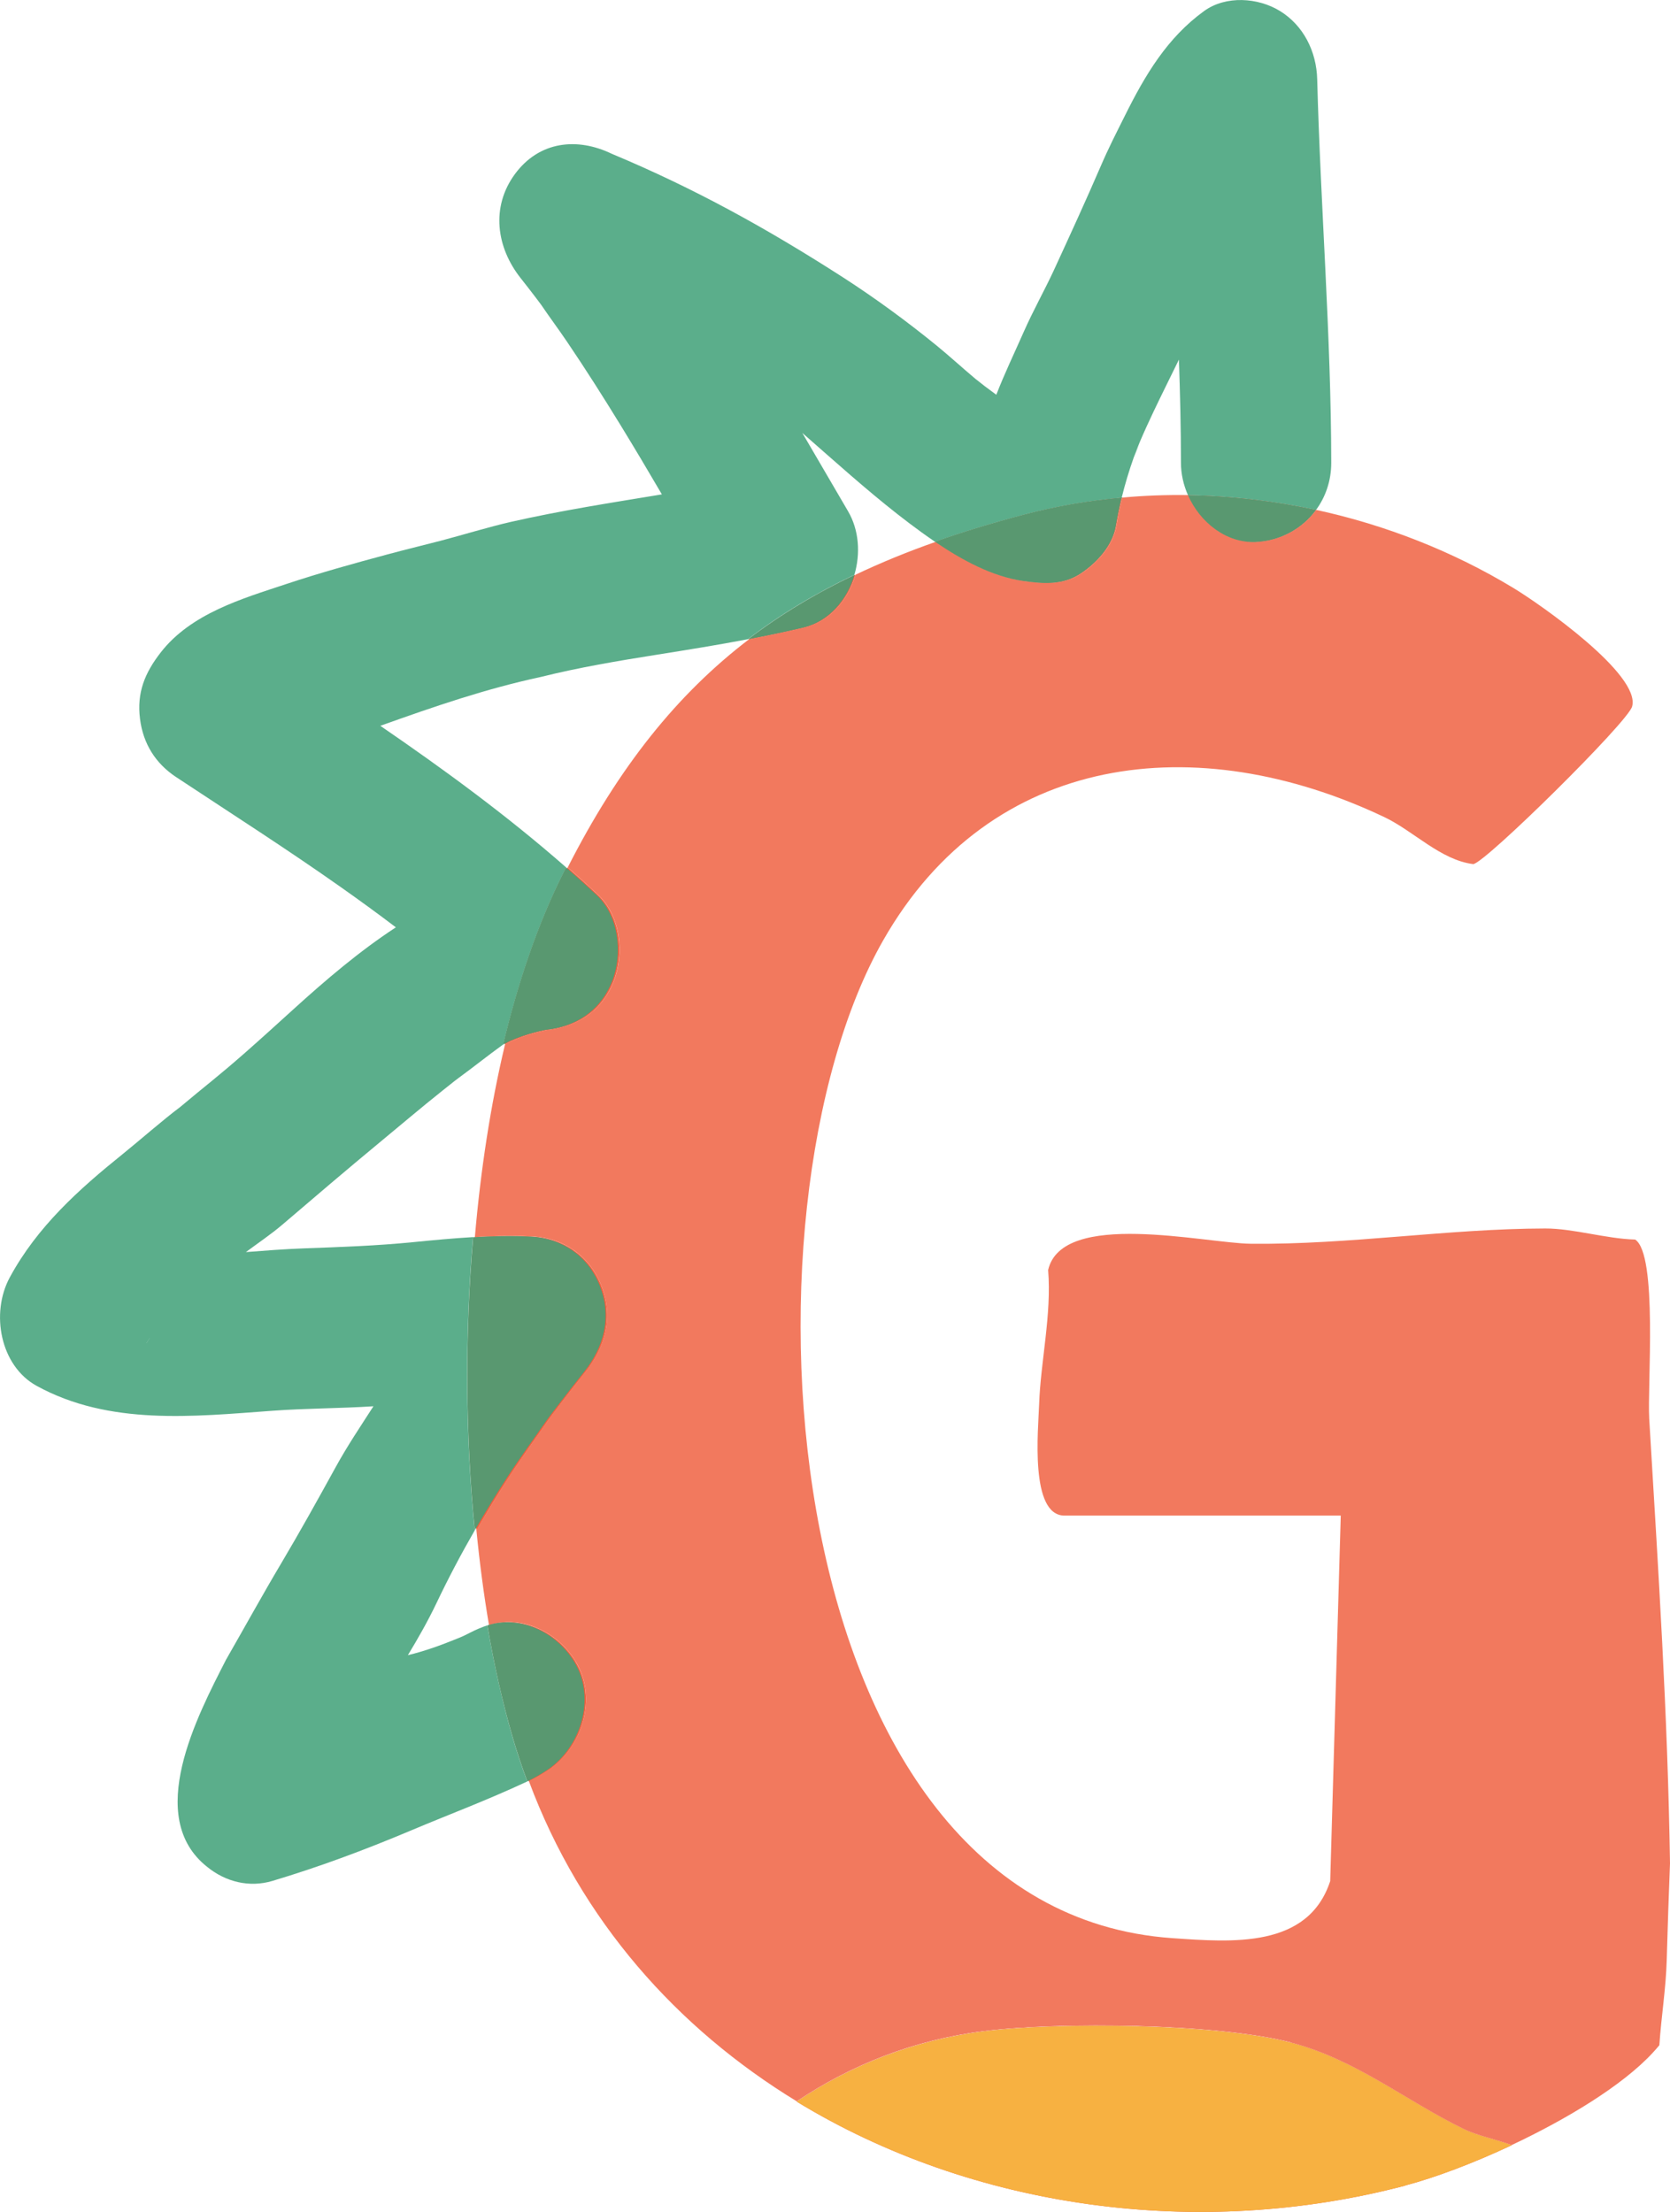 <svg xmlns="http://www.w3.org/2000/svg" id="Capa_2" viewBox="0 0 354.45 469.55"><defs><style>.cls-1{fill:#5bae8b;}.cls-2{fill:#599870;}.cls-3{fill:#f2795e;}.cls-4{fill:#3a9e74;}.cls-5{fill:#ef5e3d;}.cls-6{fill:#f7b141;}</style></defs><g id="Capa_1-2"><path class="cls-5" d="M109.12,220.74c-.26.11-.53.21-.79.31-1.42.56-.17.1.79-.31Z"></path><path class="cls-3" d="M274.06,433.63c13.71,3.59,24.2,12.26,36.5,18.28,3.16,1.54,7.12,2.27,10.28,3.46,11.77-5.54,23.57-12.69,29.94-19.59.53-.57.99-1.1,1.41-1.61.4-5.98,1.39-12.01,1.56-17.96.19-6.87.43-13.76.7-20.65-.49-31.81-2.46-61.81-4.41-94.36-.42-6.99,1.85-34.93-2.99-38.06-6.21-.17-13.15-2.37-19.09-2.35-20.69.04-41.49,3.46-62.49,3.24-9.75-.11-40.05-7.29-43.01,5.58.77,9.46-1.61,19.52-1.91,28.5-.17,5.25-2.05,23.63,5.4,23.63h58.62l-2.24,77.59c-4.7,14.35-20.87,12.98-33.52,12.11-84.8-5.91-94.15-154.22-61.38-211.78,22.89-40.23,66.79-44.99,106.35-26.22,6.23,2.95,11.97,9.13,18.91,10,2.55-.26,32.77-30.1,33.72-33.45,1.89-6.76-19.47-21.71-25.23-25.19-12.86-7.78-27.09-13.36-41.83-16.56-2.94,4.01-7.58,6.55-12.7,6.8-6.28.29-11.86-4.1-14.43-9.94-4.69-.07-9.39.1-14.05.53-.49,1.96-.89,3.95-1.22,5.96-.71,4.24-4.02,7.81-7.32,10.05-3.83,2.6-8.03,2.31-12.27,1.7-6.61-.95-13.02-4.47-18.72-8.33-6.03,2.12-11.7,4.44-17.07,7-1.57,5.34-5.45,9.92-10.87,11.2-3.88.92-7.79,1.74-11.7,2.48-15.32,11.7-27.69,27.19-38.5,48.45,2.17,1.91,4.31,3.84,6.44,5.83,4.76,4.45,5.64,12.48,3.3,18.37-2.57,6.46-7.89,9.64-14.22,10.3-1.61.33-3.2.77-4.77,1.29-.54.18-1.07.39-1.6.6-.36.18-.89.38-1.1.47-.46.24-.92.47-1.36.71-3.08,12.91-5.19,26.77-6.4,40.9,4.08-.24,8.15-.32,12.24-.13,6.46.32,12.02,4.01,14.55,10.34,2.67,6.68.92,13.05-3.3,18.37-1.64,2.06-3.27,4.15-4.87,6.23-.79,1.03-1.57,2.06-2.35,3.1-.67.89-3.28,4.76-.38.47-2.87,4.22-5.89,8.29-8.67,12.57-2.39,3.7-4.69,7.47-6.89,11.3.68,6.93,1.57,13.68,2.67,20.15,6.85-2.24,14.5,1.35,18.38,7.69,4.77,7.83,1.31,18.3-5.71,23-1.36.92-2.77,1.71-4.2,2.42,11.01,29.58,31.46,52.47,56.84,67.96,11.54-7.74,24.88-13.05,39.67-14.9,16.15-2.03,49.81-1.64,65.3,2.42v.03Z"></path><path class="cls-5" d="M298.28,463.94c6.3-1.66,14.43-4.72,22.57-8.54-3.17-1.2-7.12-1.92-10.28-3.46-12.3-6.03-22.81-14.69-36.5-18.28-15.49-4.06-49.16-4.45-65.3-2.42-14.79,1.86-28.14,7.17-39.67,14.9,37.26,22.72,85.13,29.44,129.2,17.82h-.01Z"></path><path class="cls-6" d="M298.28,463.94c6.3-1.66,14.43-4.72,22.57-8.54-3.17-1.2-7.12-1.92-10.28-3.46-12.3-6.03-22.81-14.69-36.5-18.28-15.49-4.06-49.16-4.45-65.3-2.42-14.79,1.86-28.14,7.17-39.67,14.9,37.26,22.72,85.13,29.44,129.2,17.82h-.01Z"></path><path class="cls-4" d="M206.2,79.64c.08.07.19.17.33.29-.11-.1-.24-.19-.33-.29Z"></path><path class="cls-5" d="M170.68,133.23c5.41-1.28,9.3-5.86,10.87-11.2-8.2,3.92-15.68,8.42-22.57,13.68,3.91-.75,7.82-1.56,11.7-2.48Z"></path><path class="cls-5" d="M266.63,115.05c5.11-.24,9.77-2.8,12.7-6.8-8.92-1.93-18.02-2.99-27.13-3.13,2.56,5.82,8.15,10.23,14.43,9.94Z"></path><path class="cls-5" d="M101.12,324.89c2.2-3.84,4.49-7.61,6.89-11.3,2.78-4.29,5.8-8.36,8.67-12.57-2.91,4.27-.28.4.38-.47.78-1.04,1.56-2.07,2.35-3.1,1.6-2.1,3.23-4.17,4.87-6.23,4.22-5.32,5.96-11.69,3.3-18.37-2.53-6.32-8.1-10.02-14.55-10.34-4.09-.21-8.17-.11-12.24.13-1.78,20.87-1.6,42.34.35,62.27h0Z"></path><path class="cls-5" d="M107.16,221.72c.46-.24.9-.47,1.36-.71.21-.1.74-.29,1.1-.47.53-.21,1.06-.4,1.6-.6,1.57-.53,3.16-.96,4.77-1.29,6.33-.65,11.65-3.84,14.22-10.3,2.35-5.89,1.46-13.91-3.3-18.37-2.12-1.99-4.27-3.92-6.44-5.83-.21.42-.42.83-.64,1.25-5.3,10.62-9.52,22.97-12.69,36.32h.01ZM108.32,221.04c.26-.1.53-.21.79-.31-.96.4-2.21.86-.79.31ZM109.93,220.35s.03-.01.03-.03c0,0-.03.01-.03.03Z"></path><path class="cls-5" d="M122.16,352.73c-3.87-6.35-11.54-9.92-18.38-7.69,1.42,8.35,3.19,16.25,5.27,23.49.95,3.28,2.02,6.5,3.19,9.63,1.43-.71,2.84-1.5,4.2-2.42,7.03-4.72,10.49-15.18,5.71-23h.01Z"></path><path class="cls-5" d="M198.62,115.01c5.69,3.87,12.11,7.39,18.72,8.33,4.24.61,8.43.92,12.27-1.7,3.3-2.24,6.61-5.8,7.32-10.05.33-2,.75-3.99,1.22-5.96-7.07.64-14.07,1.85-20.91,3.67-6.55,1.74-12.75,3.62-18.62,5.69h0Z"></path><path class="cls-1" d="M103.44,345.04c-1.17.38-2.44.92-3.62,1.53-1,.51-1.45.75-2.8,1.29-3.38,1.38-6.89,2.66-10.45,3.51,2.17-3.58,4.24-7.22,6.07-11.05,2.5-5.26,5.22-10.41,8.11-15.43-1.96-19.93-2.14-41.4-.35-62.27-4.23.25-8.47.65-12.7,1.07-7.74.77-15.42,1.04-23.18,1.32-4.1.15-8.22.47-12.33.79,2.62-1.95,5.34-3.77,7.83-5.9,6.9-5.9,13.53-11.56,20.39-17.24,4.65-3.84,8.89-7.46,13.61-11.22,1.03-.79,2.27-1.84,3.31-2.6,3.31-2.42,6.15-4.72,9.48-7.12,3.19-13.34,7.4-25.7,12.72-36.32.21-.42.42-.83.64-1.25-12.51-10.98-25.83-20.73-39.45-30.07,11.8-4.22,22.42-7.86,34.06-10.37,8.14-2.03,16.42-3.42,24.68-4.73,6.44-1.02,12.87-2.06,19.27-3.28,6.9-5.26,14.4-9.77,22.61-13.68,1.31-4.45,1.02-9.45-1.35-13.5-3.24-5.54-6.46-11.08-9.7-16.61,1.77,1.56,3.53,3.12,5.3,4.66,6.5,5.72,13.05,11.41,20.04,16.46.92.67,1.86,1.32,2.82,1.98,5.89-2.07,12.09-3.95,18.66-5.69,6.86-1.82,13.87-3.03,20.96-3.67.71-2.88,1.56-5.71,2.55-8.5.42-1.18,2.42-5.19.15-.58.43-.88.75-1.82,1.14-2.73.9-2.12,1.86-4.2,2.84-6.28,1.78-3.76,3.65-7.47,5.47-11.22.25,7.29.43,14.58.43,21.89,0,2.38.54,4.73,1.49,6.89,9.11.14,18.24,1.2,27.18,3.13,2.02-2.74,3.23-6.18,3.23-10-.03-27.18-2.27-54.25-2.98-81.4-.15-5.97-2.95-11.47-7.9-14.51-4.65-2.87-11.49-3.34-16.1,0-7.82,5.66-12.51,13.54-16.88,22.35-1.77,3.56-3.31,6.5-5.16,10.8-3.13,7.25-6.22,13.98-9.84,21.85-2.09,4.51-4.29,8.32-6.48,13.27-1.92,4.36-4.01,8.7-5.75,13.19-.82-.6-1.64-1.21-2.45-1.82-.61-.47-1.22-.95-1.82-1.43-.04-.03-.08-.06-.13-.1-2.8-2.34-5.47-4.81-8.29-7.11-6.21-5.06-12.82-9.92-19.8-14.43-16.18-10.41-31.57-18.92-49.12-26.26-7.31-3.53-15.4-2.73-20.58,4.33-5.12,6.99-3.92,15.56,1.25,22.08,1.02,1.29,2.03,2.59,3.03,3.9.43.57.85,1.13,1.28,1.7,1.82,2.69,3.77,5.29,5.59,7.99,3.92,5.79,7.68,11.72,11.34,17.69,2.96,4.84,5.86,9.71,8.72,14.61-10.71,1.77-21.29,3.4-32.05,5.84-4.8,1.1-10.38,2.82-14.93,4.01-4.63,1.2-6.86,1.71-11.33,2.91-7.1,1.91-14.42,3.94-21.44,6.28-9.35,3.1-20.2,6.25-26.63,14.53-3.33,4.29-5.11,8.5-4.38,14.12.67,5.27,3.31,9.43,7.61,12.29,11.7,7.74,23.52,15.29,35,23.39,3.94,2.78,7.85,5.62,11.69,8.54-7.74,5.06-14.96,11.23-21.86,17.5-3.2,2.91-6.97,6.33-10.21,9.18-5.75,5.05-8.31,6.92-13.73,11.48-3.51,2.62-8.79,7.24-12.2,9.99-9.24,7.44-18.12,15.38-23.96,26.19-4.1,7.61-2,18.76,5.72,23,15.43,8.47,33.24,6.51,49.97,5.29,7.17-.53,14.35-.49,21.51-.96-2.8,4.36-5.51,8.36-8.01,12.91-3.81,6.93-7.5,13.58-11.54,20.39-3.98,6.69-7.86,13.75-11.74,20.51-6.14,12.01-17.34,33.37-4.04,43.94,3.95,3.23,8.99,4.48,13.9,3.01,9.7-2.91,19.26-6.43,29.55-10.77,8.61-3.63,15.45-6.12,24.53-10.34-1.17-3.13-2.24-6.35-3.19-9.63-2.09-7.24-3.85-15.14-5.29-23.49h0ZM206.38,79.93c-.14-.11-.26-.22-.33-.29.11.1.22.19.33.29ZM31.07,285.13c.22-.35.45-.7.67-1.04.01-.03.03-.04.06-.07-.33.51-.56.88-.71,1.11h-.01Z"></path><path class="cls-2" d="M170.47,133.23c5.43-1.28,9.31-5.86,10.9-11.2-8.22,3.92-15.71,8.42-22.61,13.68,3.92-.75,7.83-1.56,11.73-2.48h-.01Z"></path><path class="cls-2" d="M266.59,115.05c5.12-.24,9.78-2.8,12.73-6.8-8.93-1.93-18.06-2.99-27.18-3.13,2.57,5.82,8.17,10.23,14.46,9.94h-.01Z"></path><path class="cls-2" d="M100.76,324.89c2.2-3.84,4.49-7.61,6.9-11.3,2.78-4.29,5.82-8.36,8.68-12.57-2.91,4.27-.28.4.38-.47.78-1.04,1.57-2.07,2.37-3.1,1.61-2.1,3.24-4.17,4.88-6.23,4.23-5.32,5.97-11.69,3.3-18.37-2.53-6.32-8.11-10.02-14.58-10.34-4.1-.21-8.2-.11-12.27.13-1.79,20.87-1.61,42.34.35,62.27h0Z"></path><path class="cls-2" d="M106.82,221.72c.46-.24.9-.47,1.36-.71.21-.1.74-.29,1.1-.47.53-.21,1.07-.4,1.6-.6,1.57-.53,3.16-.96,4.77-1.29,6.35-.65,11.66-3.84,14.25-10.3,2.35-5.89,1.46-13.91-3.3-18.37-2.13-1.99-4.27-3.92-6.46-5.83-.21.42-.43.83-.64,1.25-5.32,10.62-9.53,22.97-12.72,36.32h.03ZM107.99,221.04c.26-.1.53-.21.79-.31-.96.4-2.23.86-.79.31ZM109.59,220.35s.03-.01.03-.03c0,0-.03.01-.03.03Z"></path><path class="cls-2" d="M121.85,352.73c-3.88-6.35-11.56-9.92-18.41-7.69,1.42,8.35,3.19,16.25,5.29,23.49.95,3.28,2.02,6.5,3.19,9.63,1.43-.71,2.84-1.5,4.22-2.42,7.04-4.72,10.51-15.18,5.72-23h0Z"></path><path class="cls-2" d="M198.45,115.01c5.71,3.87,12.13,7.39,18.76,8.33,4.26.61,8.46.92,12.29-1.7,3.3-2.24,6.62-5.8,7.33-10.05.33-2,.75-3.99,1.22-5.96-7.08.64-14.1,1.85-20.96,3.67-6.57,1.74-12.77,3.62-18.66,5.69h.01Z"></path></g></svg>